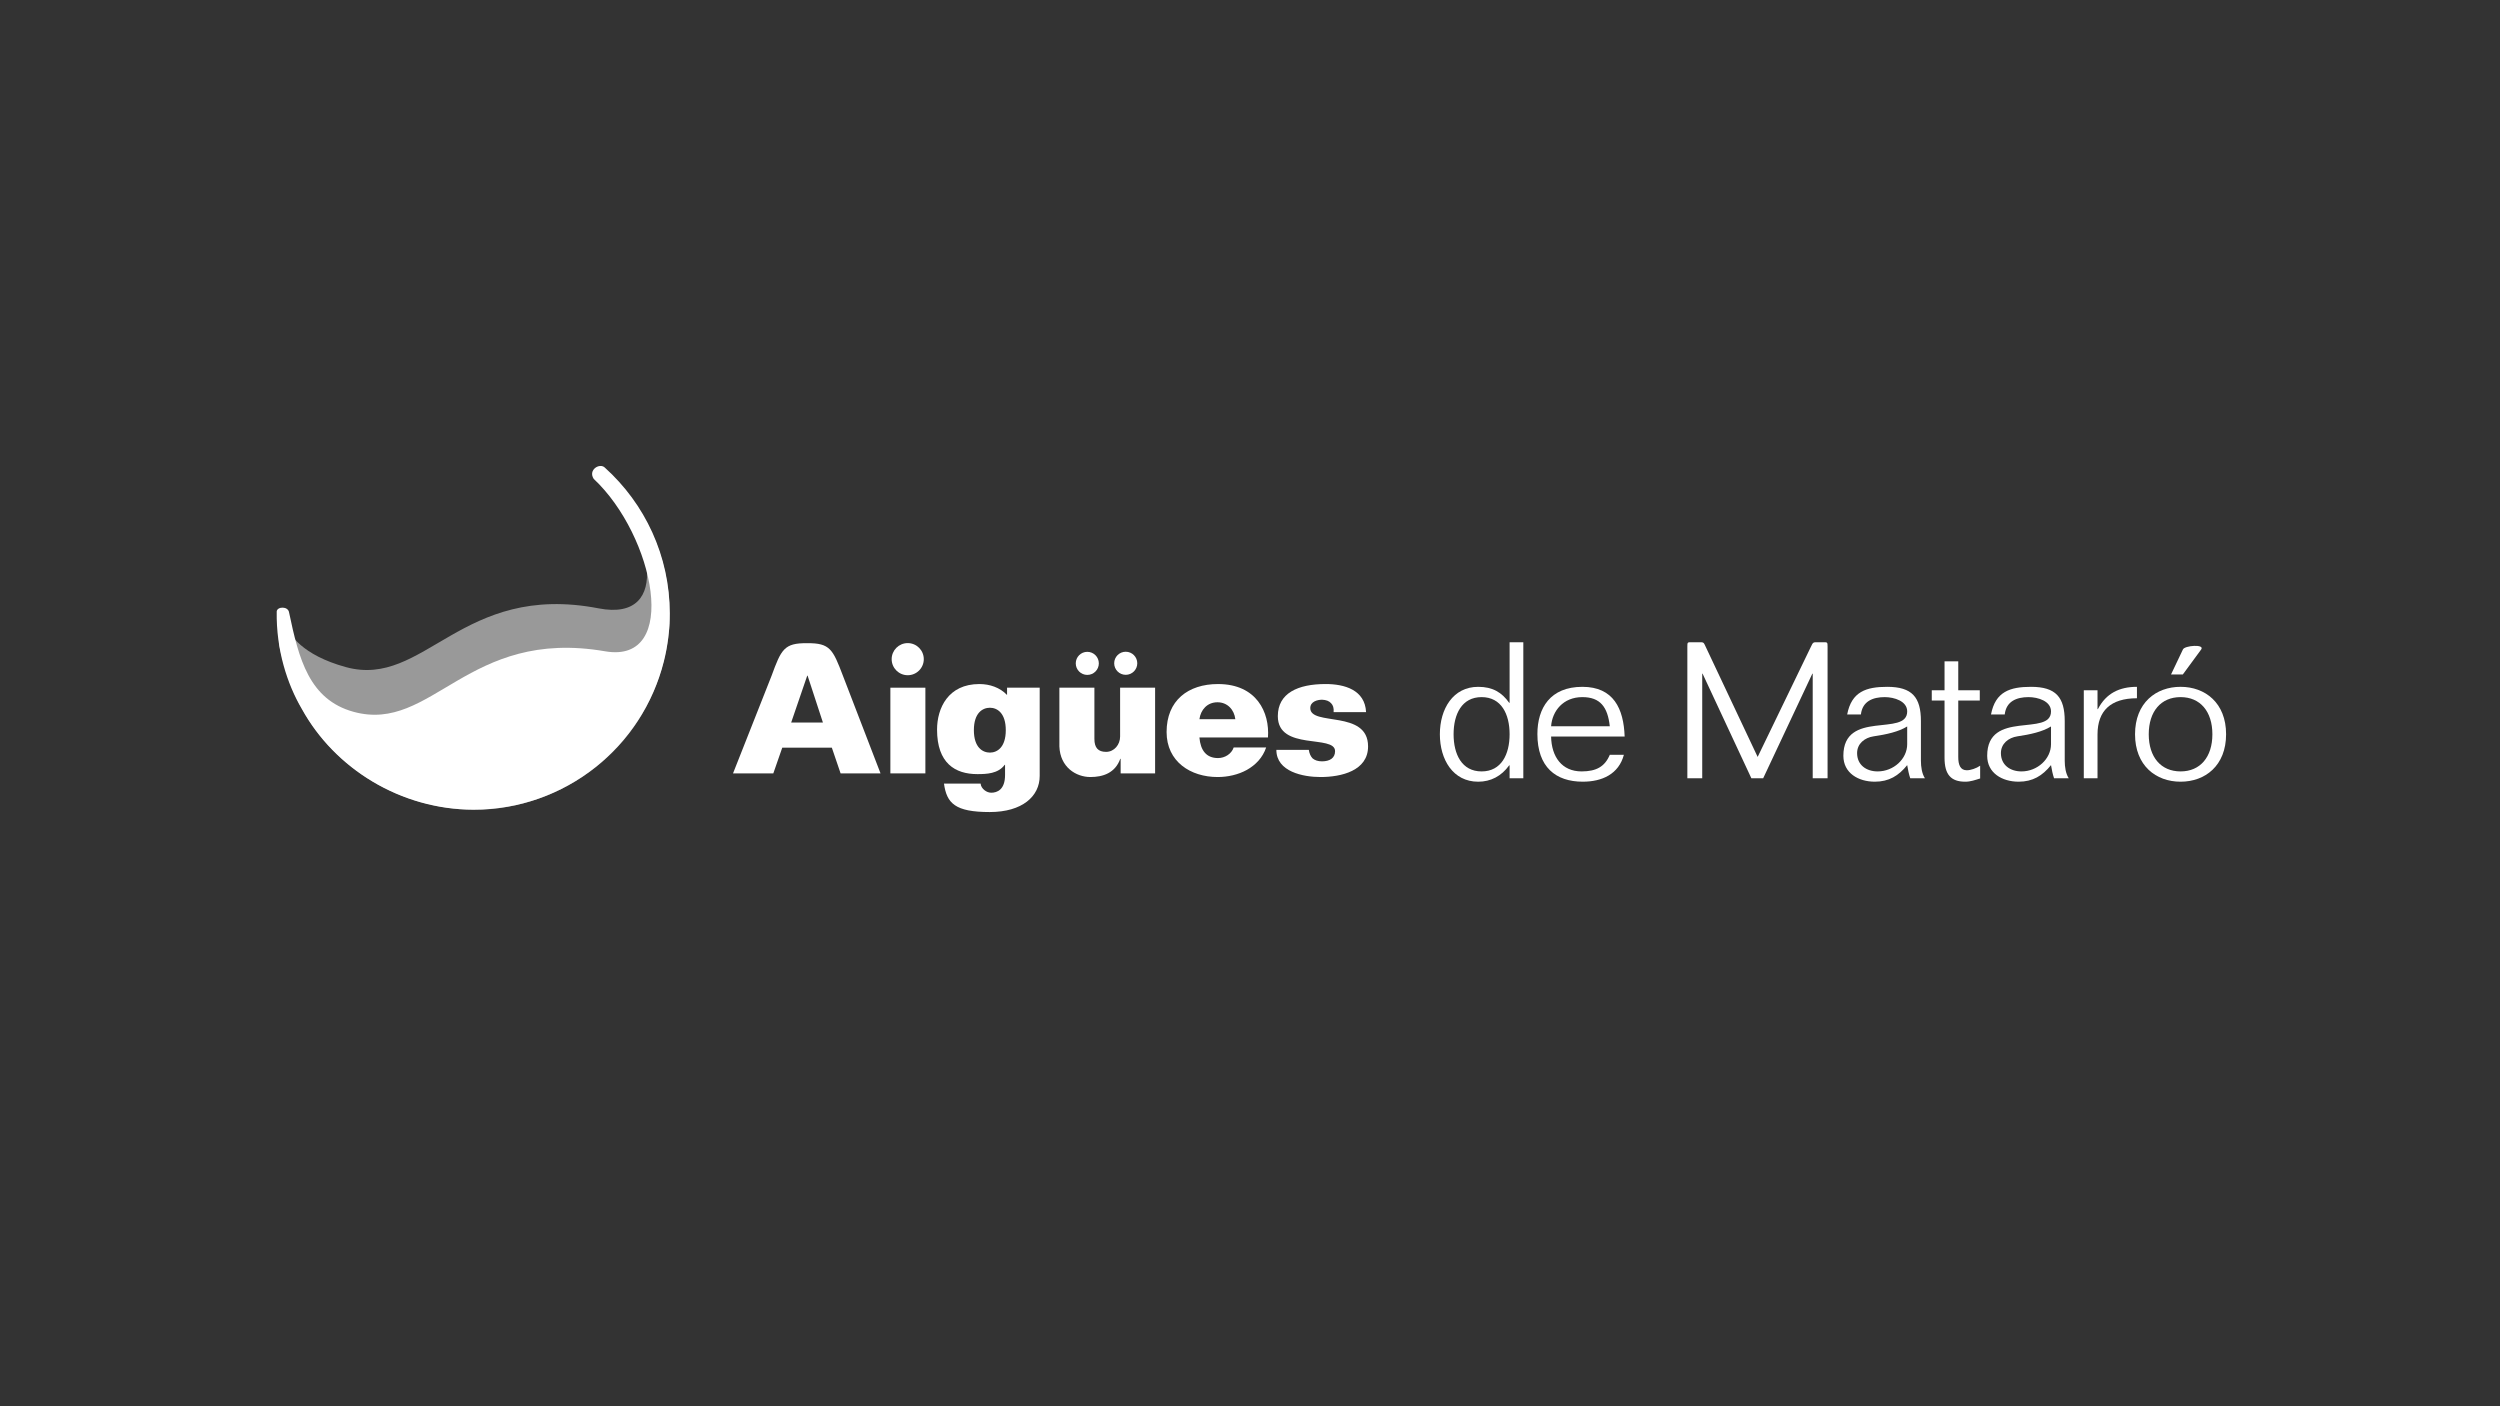 <?xml version="1.0" encoding="UTF-8" standalone="no"?><!DOCTYPE svg PUBLIC "-//W3C//DTD SVG 1.1//EN" "http://www.w3.org/Graphics/SVG/1.1/DTD/svg11.dtd"><svg width="100%" height="100%" viewBox="0 0 672 378" version="1.1" xmlns="http://www.w3.org/2000/svg" xmlns:xlink="http://www.w3.org/1999/xlink" xml:space="preserve" xmlns:serif="http://www.serif.com/" style="fill-rule:evenodd;clip-rule:evenodd;stroke-linejoin:round;stroke-miterlimit:2;"><rect x="0" y="0" width="672" height="378" fill="#333333" stroke="none"/><rect id="Page-2" serif:id="Page 2" x="0" y="0" width="672" height="378" style="fill:none;"/><g id="Page-21" serif:id="Page 2"><g id="Layer-1" serif:id="Layer 1"><path d="M409.467,172.637l-3.688,-0l-0,16.284l-0.102,-0c-1.997,-2.817 -4.456,-4.301 -8.346,-4.301c-6.761,-0 -10.295,5.94 -10.295,12.748c-0,6.813 3.534,12.754 10.295,12.754c3.379,-0 6.246,-1.486 8.346,-4.405l0.102,-0l-0,3.483l3.688,-0l-0,-36.563Zm-18.743,24.731c-0,-5.375 2.204,-9.983 7.527,-9.983c5.326,-0 7.528,4.608 7.528,9.983c-0,5.379 -2.202,9.99 -7.528,9.99c-5.323,-0 -7.527,-4.611 -7.527,-9.99" style="fill:#fff;fill-rule:nonzero;"/><path d="M436.706,197.985c-0.257,-7.479 -2.972,-13.365 -11.367,-13.365c-8.605,0 -12.085,5.682 -12.085,12.699c0,8.859 4.917,12.801 12.187,12.801c5.221,0 9.677,-2.05 11.058,-7.221l-3.787,0c-1.331,3.177 -3.636,4.458 -7.58,4.458c-5.274,0 -8.091,-3.894 -8.194,-9.372l19.768,0Zm-19.768,-2.766c0.307,-4.149 3.28,-7.834 8.401,-7.834c4.812,0 6.809,2.663 7.373,7.834l-15.774,0Z" style="fill:#fff;fill-rule:nonzero;"/><path d="M453.56,209.199l3.997,0l-0,-28.112l0.1,0l13.11,28.112l3.174,0l13.213,-28.112l0.102,0l-0,28.112l3.994,0l-0,-35.381c-0.005,-1.201 -0.016,-1.19 -1.204,-1.182l-1.475,0c-1.213,-0.011 -1.21,-0.019 -1.793,1.202l-14.321,29.624l-13.982,-29.638c-0.542,-1.207 -0.539,-1.193 -1.727,-1.188l-1.966,0c-1.216,-0.019 -1.216,-0.019 -1.222,1.182l-0,35.381Z" style="fill:#fff;fill-rule:nonzero;"/><path d="M500.211,192.043c0.412,-3.533 3.177,-4.657 6.4,-4.657c2.562,-0 6.044,1.074 6.044,3.84c-0,6.911 -17.157,-0.564 -17.157,11.93c-0,4.66 4.047,6.964 8.453,6.964c3.79,-0 6.401,-1.588 8.704,-4.456c0.205,1.233 0.462,2.512 0.819,3.536l3.944,-0c-0.817,-1.281 -1.074,-3.074 -1.074,-4.713l-0,-10.651c-0,-6.4 -2.36,-9.216 -9.064,-9.216c-5.632,-0 -9.577,1.279 -10.757,7.423l3.688,-0Zm12.444,7.989c-0,3.994 -3.684,7.324 -7.935,7.324c-3.072,-0 -5.53,-1.742 -5.53,-4.916c-0,-2.563 2.046,-4.148 4.4,-4.507c3.483,-0.511 6.762,-1.23 9.065,-2.663l-0,4.762Z" style="fill:#fff;fill-rule:nonzero;"/><path d="M522.691,185.541l-3.431,-0l0,2.766l3.431,-0l0,15.361c0,4.506 1.687,6.453 5.58,6.453c1.434,-0 2.663,-0.461 3.994,-0.87l0,-3.431c-1.021,0.715 -2.56,1.227 -3.582,1.227c-1.743,-0 -2.304,-1.435 -2.304,-3.583l0,-15.157l5.785,-0l0,-2.766l-5.785,-0l0,-7.784l-3.688,-0l0,7.784Z" style="fill:#fff;fill-rule:nonzero;"/><path d="M538.871,192.043c0.411,-3.533 3.177,-4.657 6.4,-4.657c2.561,-0 6.041,1.074 6.041,3.84c0,6.911 -17.154,-0.564 -17.154,11.93c0,4.66 4.047,6.964 8.453,6.964c3.787,-0 6.401,-1.588 8.701,-4.456c0.207,1.233 0.464,2.512 0.821,3.536l3.945,-0c-0.82,-1.281 -1.077,-3.074 -1.077,-4.713l0,-10.651c0,-6.4 -2.357,-9.216 -9.064,-9.216c-5.632,-0 -9.578,1.279 -10.754,7.423l3.688,-0Zm12.441,7.989c0,3.994 -3.684,7.324 -7.936,7.324c-3.071,-0 -5.53,-1.742 -5.53,-4.916c0,-2.563 2.049,-4.148 4.403,-4.507c3.483,-0.511 6.763,-1.23 9.063,-2.663l0,4.762Z" style="fill:#fff;fill-rule:nonzero;"/><path d="M560.125,209.199l3.688,0l0,-11.778c0,-6.351 3.533,-9.73 10.599,-9.73l0,-3.071c-4.713,0 -8.296,1.74 -10.497,5.991l-0.102,0l-0,-5.069l-3.688,0l-0,23.657Z" style="fill:#fff;fill-rule:nonzero;"/><path d="M586.136,207.356c-5.273,0 -8.553,-3.84 -8.553,-9.986c-0,-6.147 3.28,-9.987 8.553,-9.987c5.273,0 8.552,3.84 8.552,9.987c-0,6.146 -3.279,9.986 -8.552,9.986m-0,2.765c6.604,0 12.237,-4.301 12.237,-12.751c-0,-8.451 -5.633,-12.751 -12.237,-12.751c-6.605,0 -12.237,4.3 -12.237,12.751c-0,8.45 5.632,12.751 12.237,12.751m0.613,-28.831l4.939,-6.726c1.006,-1.479 -4.469,-1.053 -4.917,0.005l-3.196,6.721l3.174,0Z" style="fill:#fff;fill-rule:nonzero;"/><g opacity="0.5"><path d="M179.895,168.965c-3.02,32.182 -30.133,49.897 -54.74,48.644c-20.45,-1.04 -39.491,-13.57 -47.287,-34.235c-1.724,-5.434 -1.887,-5.788 -2.875,-10.086c0.044,-0.663 2.005,-5.044 2.147,-4.491c0.855,1.671 3.88,7.24 15.83,10.522c21.182,5.814 30.986,-22.942 67.956,-15.788c20.037,3.879 14.418,-21.344 -0.078,-34.867c-0.831,-0.779 1.106,-3.22 2.335,-2.069c10.274,9.619 16.825,23.276 16.825,38.439c-0,4.453 0.056,1.31 -0.113,3.931" style="fill:#fff;fill-rule:nonzero;"/></g><path d="M178.444,177.804c-5.76,22.889 -26.478,39.836 -51.154,39.836c-19.613,-0 -37.356,-11.074 -46.154,-27.065c-3.945,-6.697 -6.922,-15.907 -6.756,-26.221c0.129,-1.351 3.104,-1.473 3.331,0.314c2.604,12.426 5.386,23.39 17.334,26.671c21.181,5.816 30.538,-22.671 67.612,-16.27c20.296,3.506 13.251,-31.06 -3.067,-46.348c-1.601,-2.458 1.667,-4.392 3.012,-3.008c10.704,9.654 17.433,23.633 17.433,39.182c0,4.453 -0.552,8.776 -1.591,12.909" style="fill:#fff;fill-rule:nonzero;"/><path d="M216.982,181.616l0.1,0l4.116,12.594l-8.528,0l4.312,-12.594Zm-9.115,26.27l2.403,-6.912l13.328,0l2.354,6.912l10.734,0l-10.11,-26.253c-2.696,-7.056 -3.437,-8.816 -9.627,-8.741c-6.188,-0.075 -6.955,1.685 -9.547,8.743l-10.367,26.251l10.832,0Z" style="fill:#fff;fill-rule:nonzero;"/><rect x="239.333" y="184.851" width="9.409" height="23.035" style="fill:#fff;"/><path d="M270.697,184.851l0,1.962c-1.908,-2.012 -4.654,-2.942 -7.45,-2.942c-8.378,-0 -11.367,6.469 -11.367,12.251c0,9.019 4.85,11.958 10.829,11.958c2.453,-0 5.588,-0.096 7.353,-2.497l0.097,-0l0,2.744c0,3.971 -2.155,4.753 -3.724,4.753c-0.589,-0 -1.273,-0.243 -1.812,-0.685c-0.539,-0.441 -0.984,-1.03 -1.03,-1.765l-9.851,-0c0.734,5.292 2.988,7.646 12.301,7.646c8.723,-0 13.427,-4.215 13.427,-9.704l0,-23.721l-8.773,-0Zm-8.92,11.42c0,-4.657 2.354,-6.03 4.316,-6.03c1.911,-0 4.261,1.373 4.261,6.03c0,4.654 -2.35,6.027 -4.261,6.027c-1.962,-0 -4.316,-1.373 -4.316,-6.027" style="fill:#fff;fill-rule:nonzero;"/><path d="M301.084,184.851l0,13.136c0,2.154 -1.569,4.115 -3.773,4.115c-2.108,-0 -3.136,-1.077 -3.136,-3.478l0,-13.773l-9.414,-0l0,15.782c0.199,5.585 4.464,8.232 8.334,8.232c3.382,-0 6.663,-1.077 8.036,-4.901l0.099,-0l0,3.923l9.262,-0l0,-23.036l-9.408,-0Z" style="fill:#fff;fill-rule:nonzero;"/><path d="M322.401,193.329c0.345,-2.547 2.11,-4.558 4.854,-4.558c2.693,0 4.51,2.011 4.803,4.558l-9.657,0Zm9.215,7.597c-0.588,1.716 -2.354,2.842 -4.215,2.842c-3.136,-0 -4.704,-2.058 -5,-5.539l18.428,-0c0.492,-6.712 -3.036,-14.358 -13.428,-14.358c-8.039,-0 -13.82,4.411 -13.82,12.889c0,7.989 6.466,12.105 13.72,12.105c2.746,-0 5.541,-0.636 7.843,-1.909c2.354,-1.326 4.265,-3.284 5.195,-6.03l-8.723,-0Z" style="fill:#fff;fill-rule:nonzero;"/><path d="M343.086,201.562c-0,5.881 7.207,7.304 11.859,7.304c5.588,0 12.792,-1.666 12.792,-8.232c-0,-9.95 -15.535,-5.337 -15.535,-10.296c-0,-1.762 1.911,-2.254 3.185,-2.254c1.08,0.05 1.865,0.343 2.403,0.934c0.539,0.536 0.782,1.32 0.686,2.398l8.723,0c-0.293,-5.978 -5.782,-7.547 -10.879,-7.547c-7.45,0 -12.841,2.45 -12.841,8.632c-0,9.409 15.388,4.854 15.388,9.409c-0,1.859 -1.422,2.741 -3.53,2.741c-1.077,0 -1.908,-0.293 -2.497,-0.782c-0.538,-0.541 -0.884,-1.327 -1.03,-2.307l-8.724,0Z" style="fill:#fff;fill-rule:nonzero;"/><path d="M289.164,178.314c0,-1.713 1.387,-3.103 3.103,-3.103c1.711,0 3.101,1.39 3.101,3.103c0,1.713 -1.39,3.102 -3.101,3.102c-1.716,0 -3.103,-1.389 -3.103,-3.102" style="fill:#fff;fill-rule:nonzero;"/><path d="M299.495,178.289c0,-1.712 1.39,-3.102 3.103,-3.102c1.712,-0 3.102,1.39 3.102,3.102c0,1.713 -1.39,3.103 -3.102,3.103c-1.713,-0 -3.103,-1.39 -3.103,-3.103" style="fill:#fff;fill-rule:nonzero;"/><path d="M239.679,177.182c-0,-2.385 1.934,-4.318 4.317,-4.318c2.384,0 4.318,1.933 4.318,4.317c-0,2.384 -1.934,4.318 -4.318,4.318c-2.383,0 -4.317,-1.934 -4.317,-4.318" style="fill:#fff;fill-rule:nonzero;"/></g></g></svg>